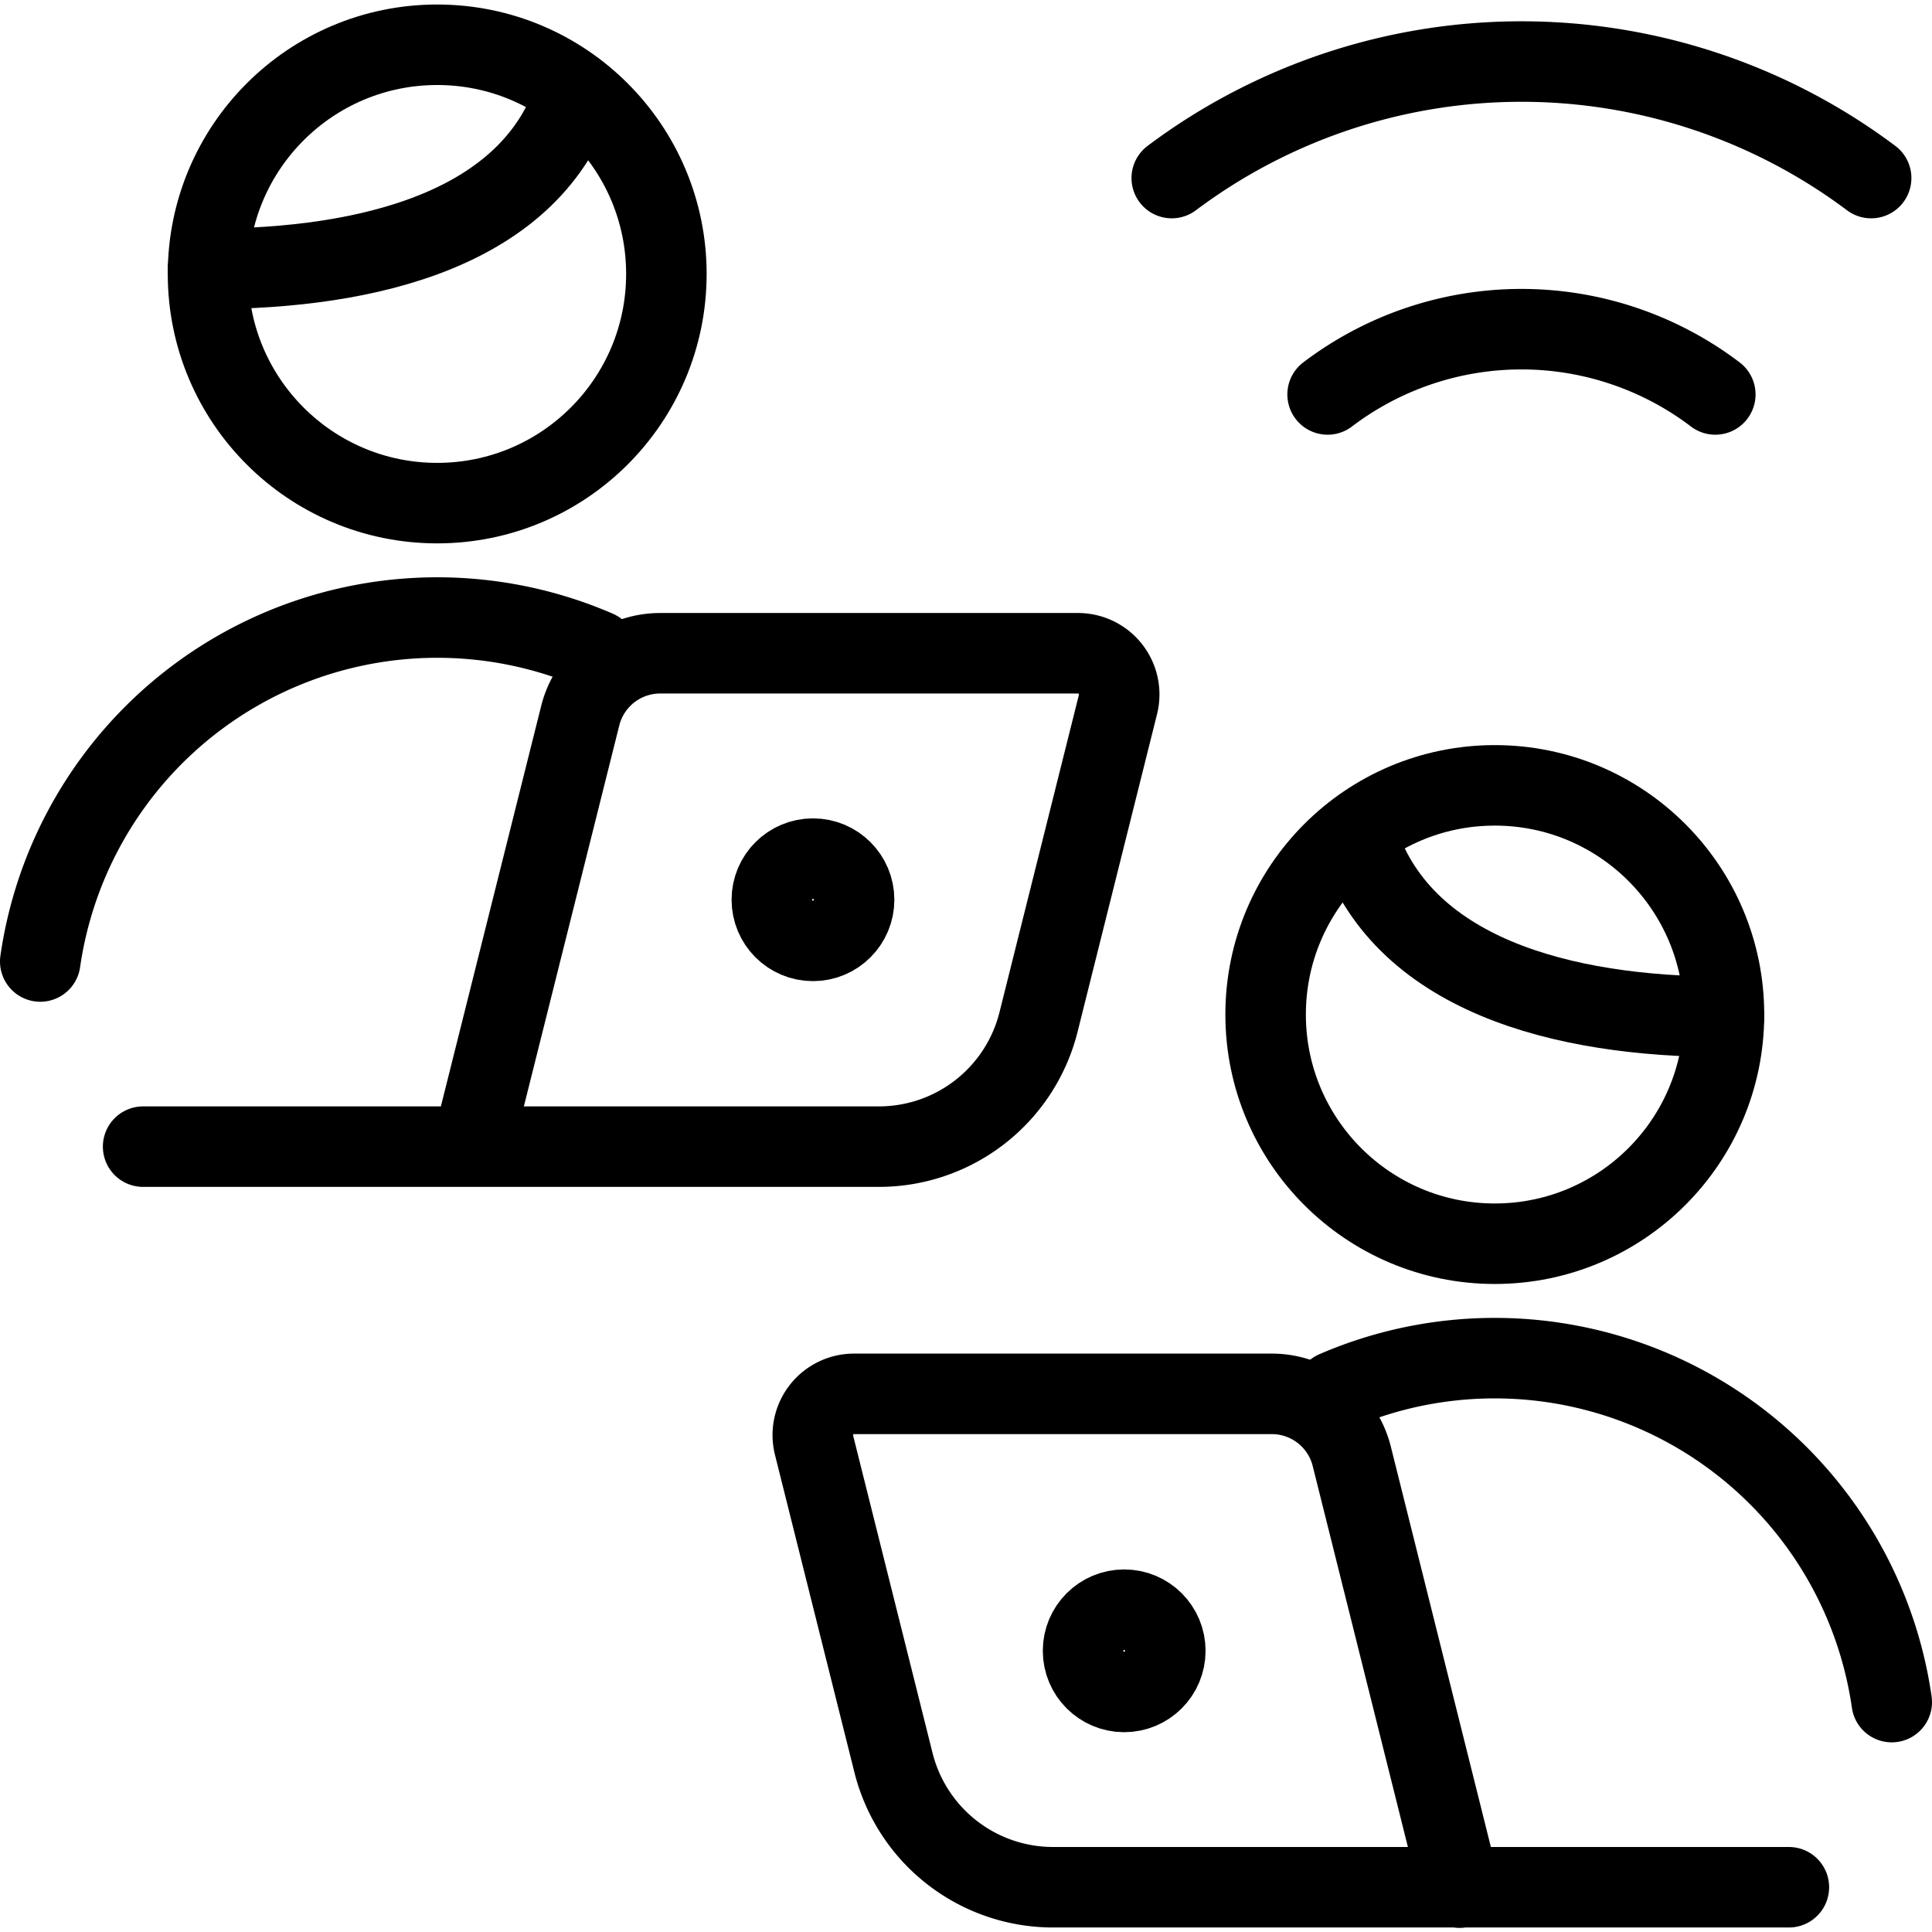 <svg xmlns="http://www.w3.org/2000/svg" viewBox="0 0 24 24"><g transform="matrix(1,0,0,1,0,0)"><defs><style>.a{fill:none;stroke:#000000;stroke-linecap:round;stroke-linejoin:round;}</style></defs><circle class="a" cx="18.569" cy="12.603" r="2.847"></circle><path class="a" d="M23.5,21.144a4.983,4.983,0,0,0-6.913-3.862"></path><path class="a" d="M22.222,23.444H13.085A2.044,2.044,0,0,1,11.1,21.9l-.988-3.949a.512.512,0,0,1,.5-.636H15.8a1.024,1.024,0,0,1,.992.775l1.339,5.359"></path><path class="a" d="M21.308,4.9a3.981,3.981,0,0,0-4.816,0"></path><path class="a" d="M23.244,2.212h0a7.242,7.242,0,0,0-8.688,0h0"></path><circle class="a" cx="5.431" cy="3.403" r="2.847"></circle><path class="a" d="M.5,11.944A4.983,4.983,0,0,1,7.413,8.082"></path><path class="a" d="M1.778,14.244h9.137A2.044,2.044,0,0,0,12.9,12.7l.988-3.949a.512.512,0,0,0-.5-.636H8.2a1.024,1.024,0,0,0-.992.775L5.867,14.244"></path><circle class="a" cx="13.965" cy="20.507" r="0.511"></circle><circle class="a" cx="10.099" cy="11.177" r="0.511"></circle><path class="a" d="M16.848,10.37c.535,1.741,2.563,2.261,4.568,2.261"></path><path class="a" d="M7.152,1.14c-.535,1.7-2.563,2.2-4.568,2.2"></path></g></svg>